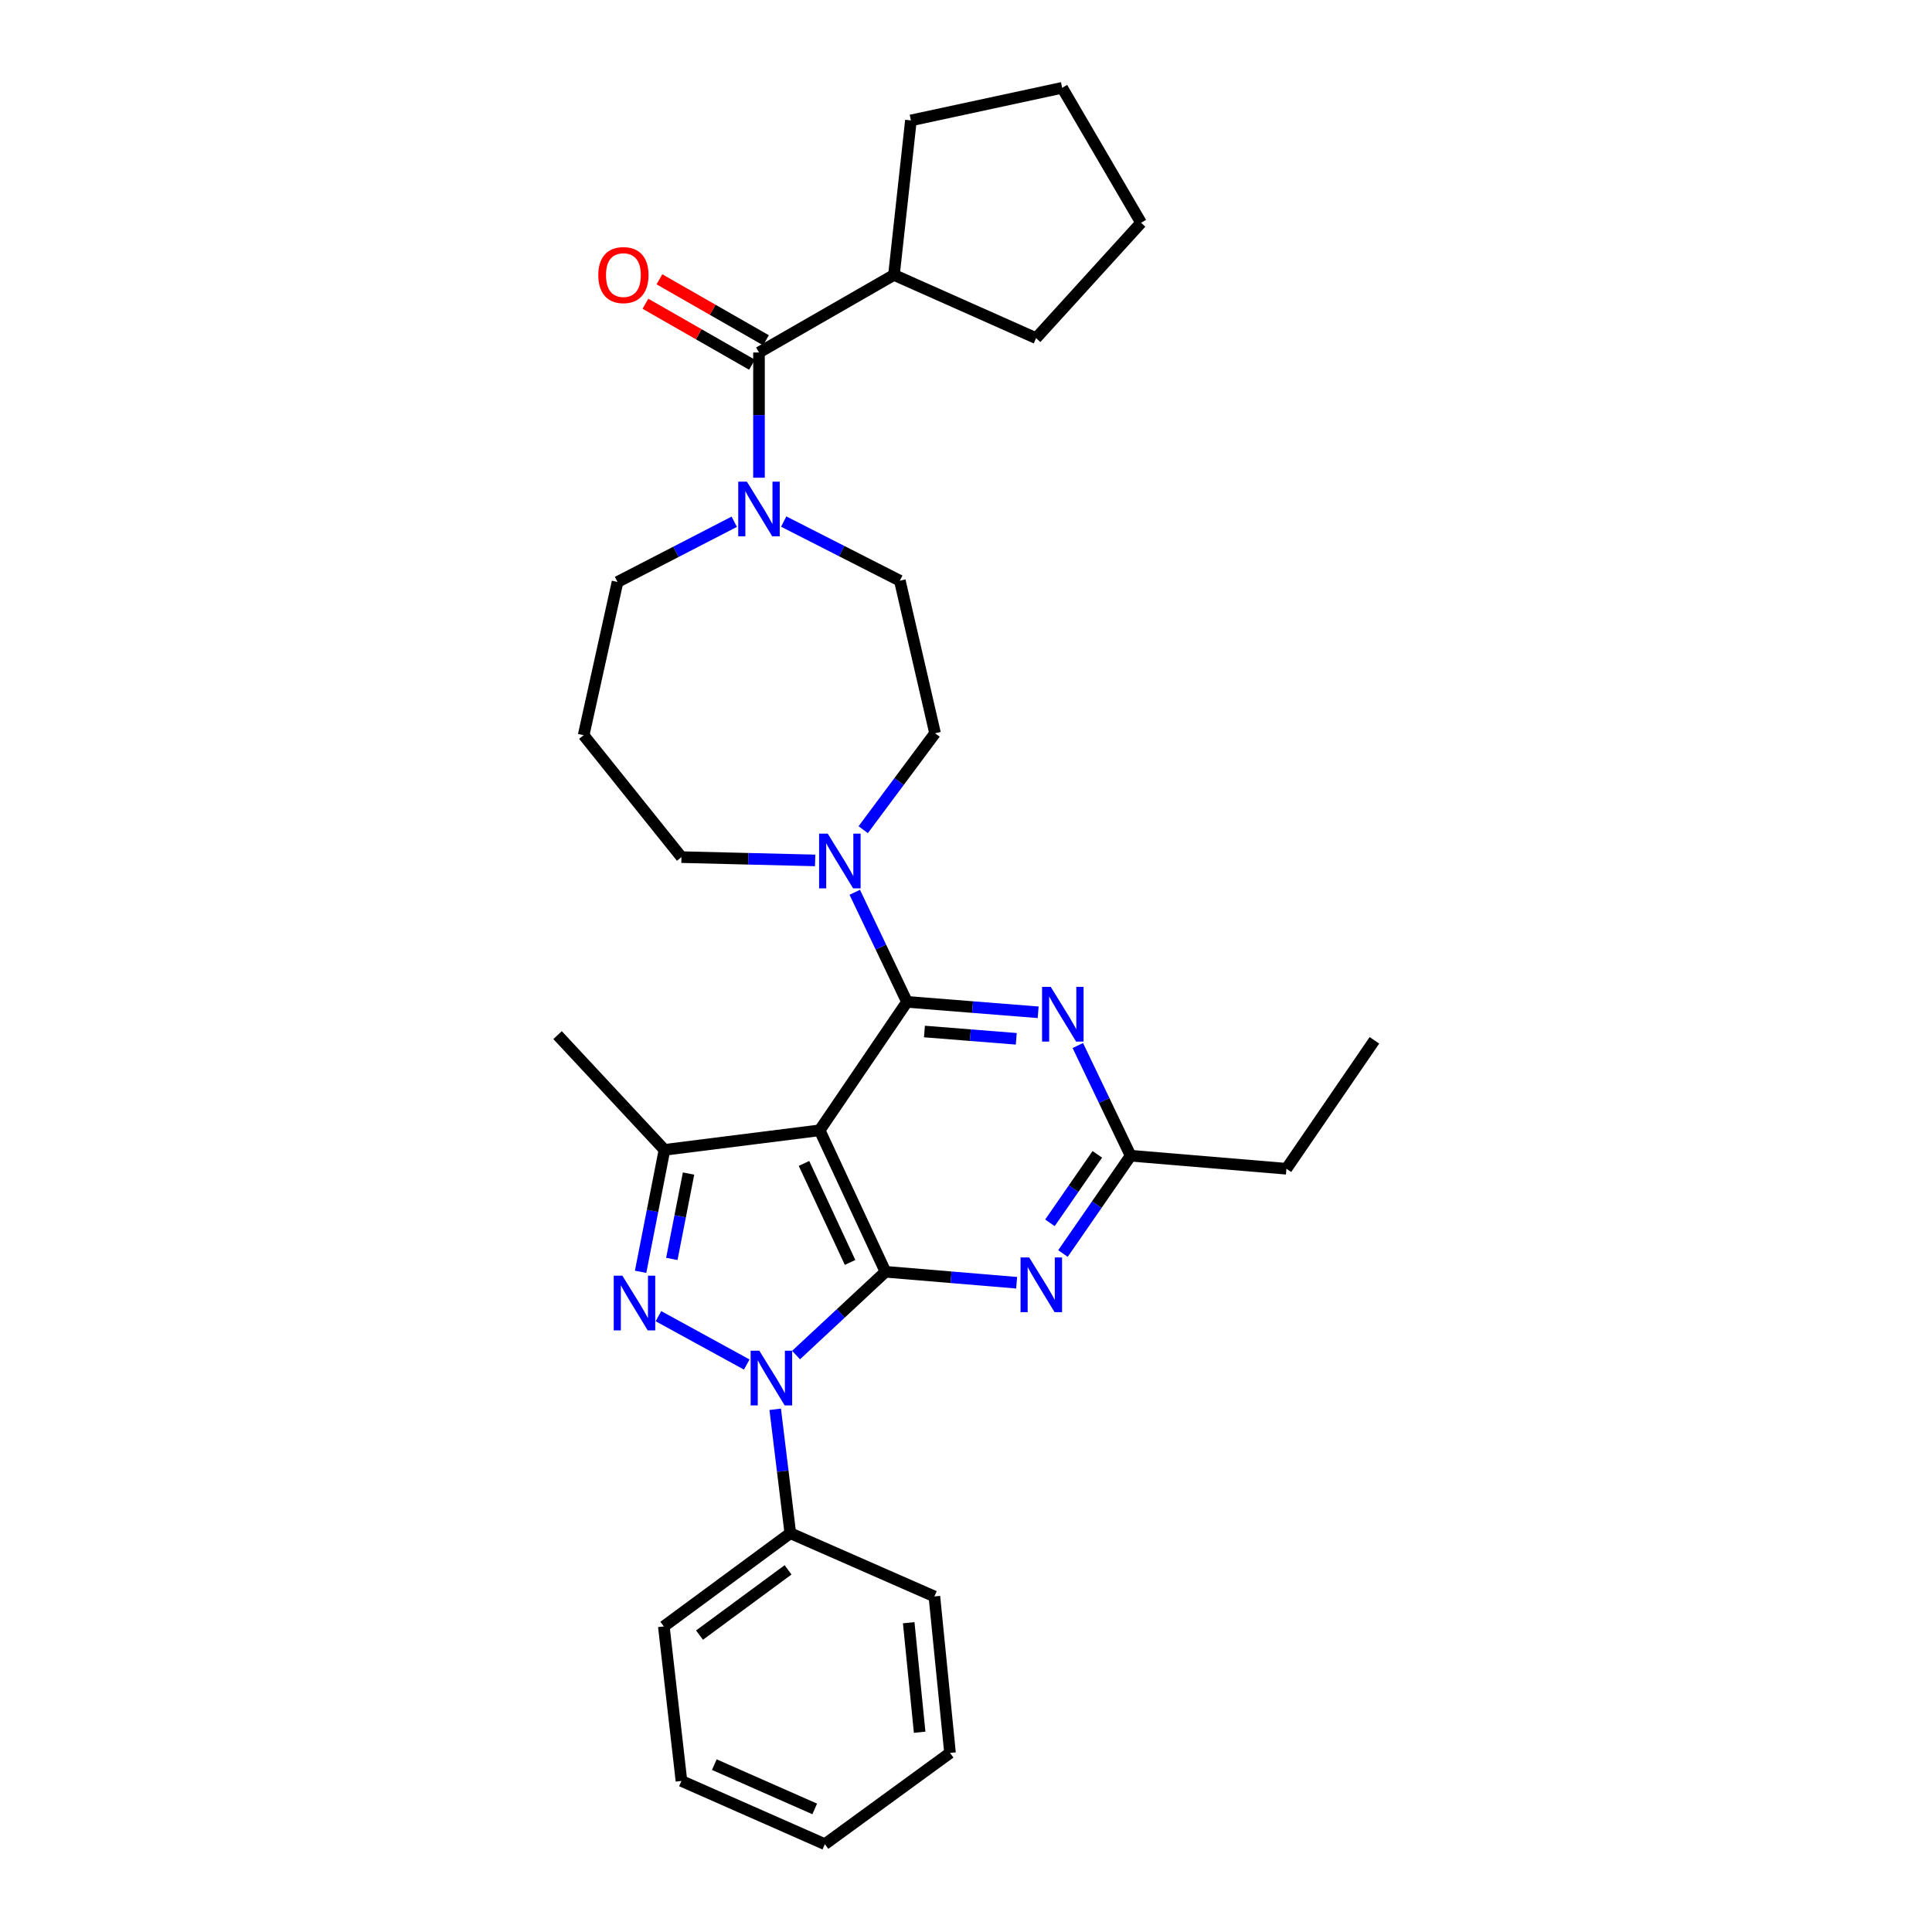 <?xml version='1.0' encoding='iso-8859-1'?>
<svg version='1.1' baseProfile='full'
              xmlns='http://www.w3.org/2000/svg'
                      xmlns:rdkit='http://www.rdkit.org/xml'
                      xmlns:xlink='http://www.w3.org/1999/xlink'
                  xml:space='preserve'
width='1000px' height='1000px' viewBox='0 0 1000 1000'>
<!-- END OF HEADER -->
<rect style='opacity:1.0;fill:#FFFFFF;stroke:none' width='1000' height='1000' x='0' y='0'> </rect>
<path class='bond-0' d='M 458.325,658.268 L 424.248,585.043' style='fill:none;fill-rule:evenodd;stroke:#000000;stroke-width:6px;stroke-linecap:butt;stroke-linejoin:miter;stroke-opacity:1' />
<path class='bond-0' d='M 439.995,653.436 L 416.141,602.178' style='fill:none;fill-rule:evenodd;stroke:#000000;stroke-width:6px;stroke-linecap:butt;stroke-linejoin:miter;stroke-opacity:1' />
<path class='bond-1' d='M 458.325,658.268 L 435.179,679.827' style='fill:none;fill-rule:evenodd;stroke:#000000;stroke-width:6px;stroke-linecap:butt;stroke-linejoin:miter;stroke-opacity:1' />
<path class='bond-1' d='M 435.179,679.827 L 412.033,701.385' style='fill:none;fill-rule:evenodd;stroke:#0000FF;stroke-width:6px;stroke-linecap:butt;stroke-linejoin:miter;stroke-opacity:1' />
<path class='bond-5' d='M 458.325,658.268 L 492.27,661.108' style='fill:none;fill-rule:evenodd;stroke:#000000;stroke-width:6px;stroke-linecap:butt;stroke-linejoin:miter;stroke-opacity:1' />
<path class='bond-5' d='M 492.27,661.108 L 526.214,663.948' style='fill:none;fill-rule:evenodd;stroke:#0000FF;stroke-width:6px;stroke-linecap:butt;stroke-linejoin:miter;stroke-opacity:1' />
<path class='bond-2' d='M 424.248,585.043 L 469.463,518.565' style='fill:none;fill-rule:evenodd;stroke:#000000;stroke-width:6px;stroke-linecap:butt;stroke-linejoin:miter;stroke-opacity:1' />
<path class='bond-4' d='M 424.248,585.043 L 343.935,595.16' style='fill:none;fill-rule:evenodd;stroke:#000000;stroke-width:6px;stroke-linecap:butt;stroke-linejoin:miter;stroke-opacity:1' />
<path class='bond-3' d='M 386.515,706.28 L 340.804,681.248' style='fill:none;fill-rule:evenodd;stroke:#0000FF;stroke-width:6px;stroke-linecap:butt;stroke-linejoin:miter;stroke-opacity:1' />
<path class='bond-11' d='M 401.247,729.45 L 405.153,761.515' style='fill:none;fill-rule:evenodd;stroke:#0000FF;stroke-width:6px;stroke-linecap:butt;stroke-linejoin:miter;stroke-opacity:1' />
<path class='bond-11' d='M 405.153,761.515 L 409.06,793.58' style='fill:none;fill-rule:evenodd;stroke:#000000;stroke-width:6px;stroke-linecap:butt;stroke-linejoin:miter;stroke-opacity:1' />
<path class='bond-6' d='M 469.463,518.565 L 503.408,521.262' style='fill:none;fill-rule:evenodd;stroke:#000000;stroke-width:6px;stroke-linecap:butt;stroke-linejoin:miter;stroke-opacity:1' />
<path class='bond-6' d='M 503.408,521.262 L 537.353,523.959' style='fill:none;fill-rule:evenodd;stroke:#0000FF;stroke-width:6px;stroke-linecap:butt;stroke-linejoin:miter;stroke-opacity:1' />
<path class='bond-6' d='M 478.491,533.909 L 502.253,535.796' style='fill:none;fill-rule:evenodd;stroke:#000000;stroke-width:6px;stroke-linecap:butt;stroke-linejoin:miter;stroke-opacity:1' />
<path class='bond-6' d='M 502.253,535.796 L 526.015,537.684' style='fill:none;fill-rule:evenodd;stroke:#0000FF;stroke-width:6px;stroke-linecap:butt;stroke-linejoin:miter;stroke-opacity:1' />
<path class='bond-7' d='M 469.463,518.565 L 455.941,490.205' style='fill:none;fill-rule:evenodd;stroke:#000000;stroke-width:6px;stroke-linecap:butt;stroke-linejoin:miter;stroke-opacity:1' />
<path class='bond-7' d='M 455.941,490.205 L 442.419,461.844' style='fill:none;fill-rule:evenodd;stroke:#0000FF;stroke-width:6px;stroke-linecap:butt;stroke-linejoin:miter;stroke-opacity:1' />
<path class='bond-31' d='M 331.576,658.28 L 337.755,626.72' style='fill:none;fill-rule:evenodd;stroke:#0000FF;stroke-width:6px;stroke-linecap:butt;stroke-linejoin:miter;stroke-opacity:1' />
<path class='bond-31' d='M 337.755,626.72 L 343.935,595.16' style='fill:none;fill-rule:evenodd;stroke:#000000;stroke-width:6px;stroke-linecap:butt;stroke-linejoin:miter;stroke-opacity:1' />
<path class='bond-31' d='M 347.738,651.614 L 352.064,629.522' style='fill:none;fill-rule:evenodd;stroke:#0000FF;stroke-width:6px;stroke-linecap:butt;stroke-linejoin:miter;stroke-opacity:1' />
<path class='bond-31' d='M 352.064,629.522 L 356.39,607.43' style='fill:none;fill-rule:evenodd;stroke:#000000;stroke-width:6px;stroke-linecap:butt;stroke-linejoin:miter;stroke-opacity:1' />
<path class='bond-19' d='M 343.935,595.16 L 288.595,535.77' style='fill:none;fill-rule:evenodd;stroke:#000000;stroke-width:6px;stroke-linecap:butt;stroke-linejoin:miter;stroke-opacity:1' />
<path class='bond-10' d='M 550.182,648.824 L 567.697,623.511' style='fill:none;fill-rule:evenodd;stroke:#0000FF;stroke-width:6px;stroke-linecap:butt;stroke-linejoin:miter;stroke-opacity:1' />
<path class='bond-10' d='M 567.697,623.511 L 585.213,598.198' style='fill:none;fill-rule:evenodd;stroke:#000000;stroke-width:6px;stroke-linecap:butt;stroke-linejoin:miter;stroke-opacity:1' />
<path class='bond-10' d='M 543.447,632.934 L 555.708,615.214' style='fill:none;fill-rule:evenodd;stroke:#0000FF;stroke-width:6px;stroke-linecap:butt;stroke-linejoin:miter;stroke-opacity:1' />
<path class='bond-10' d='M 555.708,615.214 L 567.969,597.495' style='fill:none;fill-rule:evenodd;stroke:#000000;stroke-width:6px;stroke-linecap:butt;stroke-linejoin:miter;stroke-opacity:1' />
<path class='bond-32' d='M 557.875,541.163 L 571.544,569.68' style='fill:none;fill-rule:evenodd;stroke:#0000FF;stroke-width:6px;stroke-linecap:butt;stroke-linejoin:miter;stroke-opacity:1' />
<path class='bond-32' d='M 571.544,569.68 L 585.213,598.198' style='fill:none;fill-rule:evenodd;stroke:#000000;stroke-width:6px;stroke-linecap:butt;stroke-linejoin:miter;stroke-opacity:1' />
<path class='bond-12' d='M 446.79,429.443 L 465.384,404.485' style='fill:none;fill-rule:evenodd;stroke:#0000FF;stroke-width:6px;stroke-linecap:butt;stroke-linejoin:miter;stroke-opacity:1' />
<path class='bond-12' d='M 465.384,404.485 L 483.978,379.527' style='fill:none;fill-rule:evenodd;stroke:#000000;stroke-width:6px;stroke-linecap:butt;stroke-linejoin:miter;stroke-opacity:1' />
<path class='bond-17' d='M 421.915,445.35 L 387.315,444.499' style='fill:none;fill-rule:evenodd;stroke:#0000FF;stroke-width:6px;stroke-linecap:butt;stroke-linejoin:miter;stroke-opacity:1' />
<path class='bond-17' d='M 387.315,444.499 L 352.716,443.648' style='fill:none;fill-rule:evenodd;stroke:#000000;stroke-width:6px;stroke-linecap:butt;stroke-linejoin:miter;stroke-opacity:1' />
<path class='bond-8' d='M 392.852,182.452 L 392.852,214.86' style='fill:none;fill-rule:evenodd;stroke:#000000;stroke-width:6px;stroke-linecap:butt;stroke-linejoin:miter;stroke-opacity:1' />
<path class='bond-8' d='M 392.852,214.86 L 392.852,247.268' style='fill:none;fill-rule:evenodd;stroke:#0000FF;stroke-width:6px;stroke-linecap:butt;stroke-linejoin:miter;stroke-opacity:1' />
<path class='bond-14' d='M 396.472,176.124 L 368.893,160.345' style='fill:none;fill-rule:evenodd;stroke:#000000;stroke-width:6px;stroke-linecap:butt;stroke-linejoin:miter;stroke-opacity:1' />
<path class='bond-14' d='M 368.893,160.345 L 341.314,144.566' style='fill:none;fill-rule:evenodd;stroke:#FF0000;stroke-width:6px;stroke-linecap:butt;stroke-linejoin:miter;stroke-opacity:1' />
<path class='bond-14' d='M 389.232,188.779 L 361.653,173' style='fill:none;fill-rule:evenodd;stroke:#000000;stroke-width:6px;stroke-linecap:butt;stroke-linejoin:miter;stroke-opacity:1' />
<path class='bond-14' d='M 361.653,173 L 334.074,157.221' style='fill:none;fill-rule:evenodd;stroke:#FF0000;stroke-width:6px;stroke-linecap:butt;stroke-linejoin:miter;stroke-opacity:1' />
<path class='bond-15' d='M 392.852,182.452 L 462.715,142.299' style='fill:none;fill-rule:evenodd;stroke:#000000;stroke-width:6px;stroke-linecap:butt;stroke-linejoin:miter;stroke-opacity:1' />
<path class='bond-9' d='M 405.637,269.962 L 435.695,285.265' style='fill:none;fill-rule:evenodd;stroke:#0000FF;stroke-width:6px;stroke-linecap:butt;stroke-linejoin:miter;stroke-opacity:1' />
<path class='bond-9' d='M 435.695,285.265 L 465.753,300.567' style='fill:none;fill-rule:evenodd;stroke:#000000;stroke-width:6px;stroke-linecap:butt;stroke-linejoin:miter;stroke-opacity:1' />
<path class='bond-34' d='M 380.052,270.056 L 349.839,285.644' style='fill:none;fill-rule:evenodd;stroke:#0000FF;stroke-width:6px;stroke-linecap:butt;stroke-linejoin:miter;stroke-opacity:1' />
<path class='bond-34' d='M 349.839,285.644 L 319.627,301.232' style='fill:none;fill-rule:evenodd;stroke:#000000;stroke-width:6px;stroke-linecap:butt;stroke-linejoin:miter;stroke-opacity:1' />
<path class='bond-20' d='M 585.213,598.198 L 665.85,604.945' style='fill:none;fill-rule:evenodd;stroke:#000000;stroke-width:6px;stroke-linecap:butt;stroke-linejoin:miter;stroke-opacity:1' />
<path class='bond-21' d='M 409.06,793.58 L 343.595,841.833' style='fill:none;fill-rule:evenodd;stroke:#000000;stroke-width:6px;stroke-linecap:butt;stroke-linejoin:miter;stroke-opacity:1' />
<path class='bond-21' d='M 407.891,812.555 L 362.066,846.331' style='fill:none;fill-rule:evenodd;stroke:#000000;stroke-width:6px;stroke-linecap:butt;stroke-linejoin:miter;stroke-opacity:1' />
<path class='bond-22' d='M 409.06,793.58 L 483.638,826.321' style='fill:none;fill-rule:evenodd;stroke:#000000;stroke-width:6px;stroke-linecap:butt;stroke-linejoin:miter;stroke-opacity:1' />
<path class='bond-13' d='M 483.978,379.527 L 465.753,300.567' style='fill:none;fill-rule:evenodd;stroke:#000000;stroke-width:6px;stroke-linecap:butt;stroke-linejoin:miter;stroke-opacity:1' />
<path class='bond-23' d='M 462.715,142.299 L 536.28,175.024' style='fill:none;fill-rule:evenodd;stroke:#000000;stroke-width:6px;stroke-linecap:butt;stroke-linejoin:miter;stroke-opacity:1' />
<path class='bond-24' d='M 462.715,142.299 L 471.488,62.327' style='fill:none;fill-rule:evenodd;stroke:#000000;stroke-width:6px;stroke-linecap:butt;stroke-linejoin:miter;stroke-opacity:1' />
<path class='bond-16' d='M 302.09,380.54 L 352.716,443.648' style='fill:none;fill-rule:evenodd;stroke:#000000;stroke-width:6px;stroke-linecap:butt;stroke-linejoin:miter;stroke-opacity:1' />
<path class='bond-18' d='M 302.09,380.54 L 319.627,301.232' style='fill:none;fill-rule:evenodd;stroke:#000000;stroke-width:6px;stroke-linecap:butt;stroke-linejoin:miter;stroke-opacity:1' />
<path class='bond-25' d='M 665.85,604.945 L 711.405,538.467' style='fill:none;fill-rule:evenodd;stroke:#000000;stroke-width:6px;stroke-linecap:butt;stroke-linejoin:miter;stroke-opacity:1' />
<path class='bond-26' d='M 343.595,841.833 L 352.716,921.805' style='fill:none;fill-rule:evenodd;stroke:#000000;stroke-width:6px;stroke-linecap:butt;stroke-linejoin:miter;stroke-opacity:1' />
<path class='bond-27' d='M 483.638,826.321 L 491.73,907.306' style='fill:none;fill-rule:evenodd;stroke:#000000;stroke-width:6px;stroke-linecap:butt;stroke-linejoin:miter;stroke-opacity:1' />
<path class='bond-27' d='M 470.344,839.918 L 476.008,896.608' style='fill:none;fill-rule:evenodd;stroke:#000000;stroke-width:6px;stroke-linecap:butt;stroke-linejoin:miter;stroke-opacity:1' />
<path class='bond-29' d='M 536.28,175.024 L 590.608,115.31' style='fill:none;fill-rule:evenodd;stroke:#000000;stroke-width:6px;stroke-linecap:butt;stroke-linejoin:miter;stroke-opacity:1' />
<path class='bond-28' d='M 471.488,62.327 L 549.775,45.455' style='fill:none;fill-rule:evenodd;stroke:#000000;stroke-width:6px;stroke-linecap:butt;stroke-linejoin:miter;stroke-opacity:1' />
<path class='bond-30' d='M 352.716,921.805 L 426.945,954.545' style='fill:none;fill-rule:evenodd;stroke:#000000;stroke-width:6px;stroke-linecap:butt;stroke-linejoin:miter;stroke-opacity:1' />
<path class='bond-30' d='M 369.734,913.376 L 421.695,936.294' style='fill:none;fill-rule:evenodd;stroke:#000000;stroke-width:6px;stroke-linecap:butt;stroke-linejoin:miter;stroke-opacity:1' />
<path class='bond-33' d='M 491.73,907.306 L 426.945,954.545' style='fill:none;fill-rule:evenodd;stroke:#000000;stroke-width:6px;stroke-linecap:butt;stroke-linejoin:miter;stroke-opacity:1' />
<path class='bond-35' d='M 549.775,45.455 L 590.608,115.31' style='fill:none;fill-rule:evenodd;stroke:#000000;stroke-width:6px;stroke-linecap:butt;stroke-linejoin:miter;stroke-opacity:1' />
<path  class='atom-2' d='M 393.015 699.108
L 402.295 714.108
Q 403.215 715.588, 404.695 718.268
Q 406.175 720.948, 406.255 721.108
L 406.255 699.108
L 410.015 699.108
L 410.015 727.428
L 406.135 727.428
L 396.175 711.028
Q 395.015 709.108, 393.775 706.908
Q 392.575 704.708, 392.215 704.028
L 392.215 727.428
L 388.535 727.428
L 388.535 699.108
L 393.015 699.108
' fill='#0000FF'/>
<path  class='atom-4' d='M 322.147 660.3
L 331.427 675.3
Q 332.347 676.78, 333.827 679.46
Q 335.307 682.14, 335.387 682.3
L 335.387 660.3
L 339.147 660.3
L 339.147 688.62
L 335.267 688.62
L 325.307 672.22
Q 324.147 670.3, 322.907 668.1
Q 321.707 665.9, 321.347 665.22
L 321.347 688.62
L 317.667 688.62
L 317.667 660.3
L 322.147 660.3
' fill='#0000FF'/>
<path  class='atom-6' d='M 532.718 650.855
L 541.998 665.855
Q 542.918 667.335, 544.398 670.015
Q 545.878 672.695, 545.958 672.855
L 545.958 650.855
L 549.718 650.855
L 549.718 679.175
L 545.838 679.175
L 535.878 662.775
Q 534.718 660.855, 533.478 658.655
Q 532.278 656.455, 531.918 655.775
L 531.918 679.175
L 528.238 679.175
L 528.238 650.855
L 532.718 650.855
' fill='#0000FF'/>
<path  class='atom-7' d='M 543.855 510.813
L 553.135 525.813
Q 554.055 527.293, 555.535 529.973
Q 557.015 532.653, 557.095 532.813
L 557.095 510.813
L 560.855 510.813
L 560.855 539.133
L 556.975 539.133
L 547.015 522.733
Q 545.855 520.813, 544.615 518.613
Q 543.415 516.413, 543.055 515.733
L 543.055 539.133
L 539.375 539.133
L 539.375 510.813
L 543.855 510.813
' fill='#0000FF'/>
<path  class='atom-8' d='M 428.445 431.505
L 437.725 446.505
Q 438.645 447.985, 440.125 450.665
Q 441.605 453.345, 441.685 453.505
L 441.685 431.505
L 445.445 431.505
L 445.445 459.825
L 441.565 459.825
L 431.605 443.425
Q 430.445 441.505, 429.205 439.305
Q 428.005 437.105, 427.645 436.425
L 427.645 459.825
L 423.965 459.825
L 423.965 431.505
L 428.445 431.505
' fill='#0000FF'/>
<path  class='atom-10' d='M 386.592 249.293
L 395.872 264.293
Q 396.792 265.773, 398.272 268.453
Q 399.752 271.133, 399.832 271.293
L 399.832 249.293
L 403.592 249.293
L 403.592 277.613
L 399.712 277.613
L 389.752 261.213
Q 388.592 259.293, 387.352 257.093
Q 386.152 254.893, 385.792 254.213
L 385.792 277.613
L 382.112 277.613
L 382.112 249.293
L 386.592 249.293
' fill='#0000FF'/>
<path  class='atom-15' d='M 309.673 142.379
Q 309.673 135.579, 313.033 131.779
Q 316.393 127.979, 322.673 127.979
Q 328.953 127.979, 332.313 131.779
Q 335.673 135.579, 335.673 142.379
Q 335.673 149.259, 332.273 153.179
Q 328.873 157.059, 322.673 157.059
Q 316.433 157.059, 313.033 153.179
Q 309.673 149.299, 309.673 142.379
M 322.673 153.859
Q 326.993 153.859, 329.313 150.979
Q 331.673 148.059, 331.673 142.379
Q 331.673 136.819, 329.313 134.019
Q 326.993 131.179, 322.673 131.179
Q 318.353 131.179, 315.993 133.979
Q 313.673 136.779, 313.673 142.379
Q 313.673 148.099, 315.993 150.979
Q 318.353 153.859, 322.673 153.859
' fill='#FF0000'/>
</svg>
